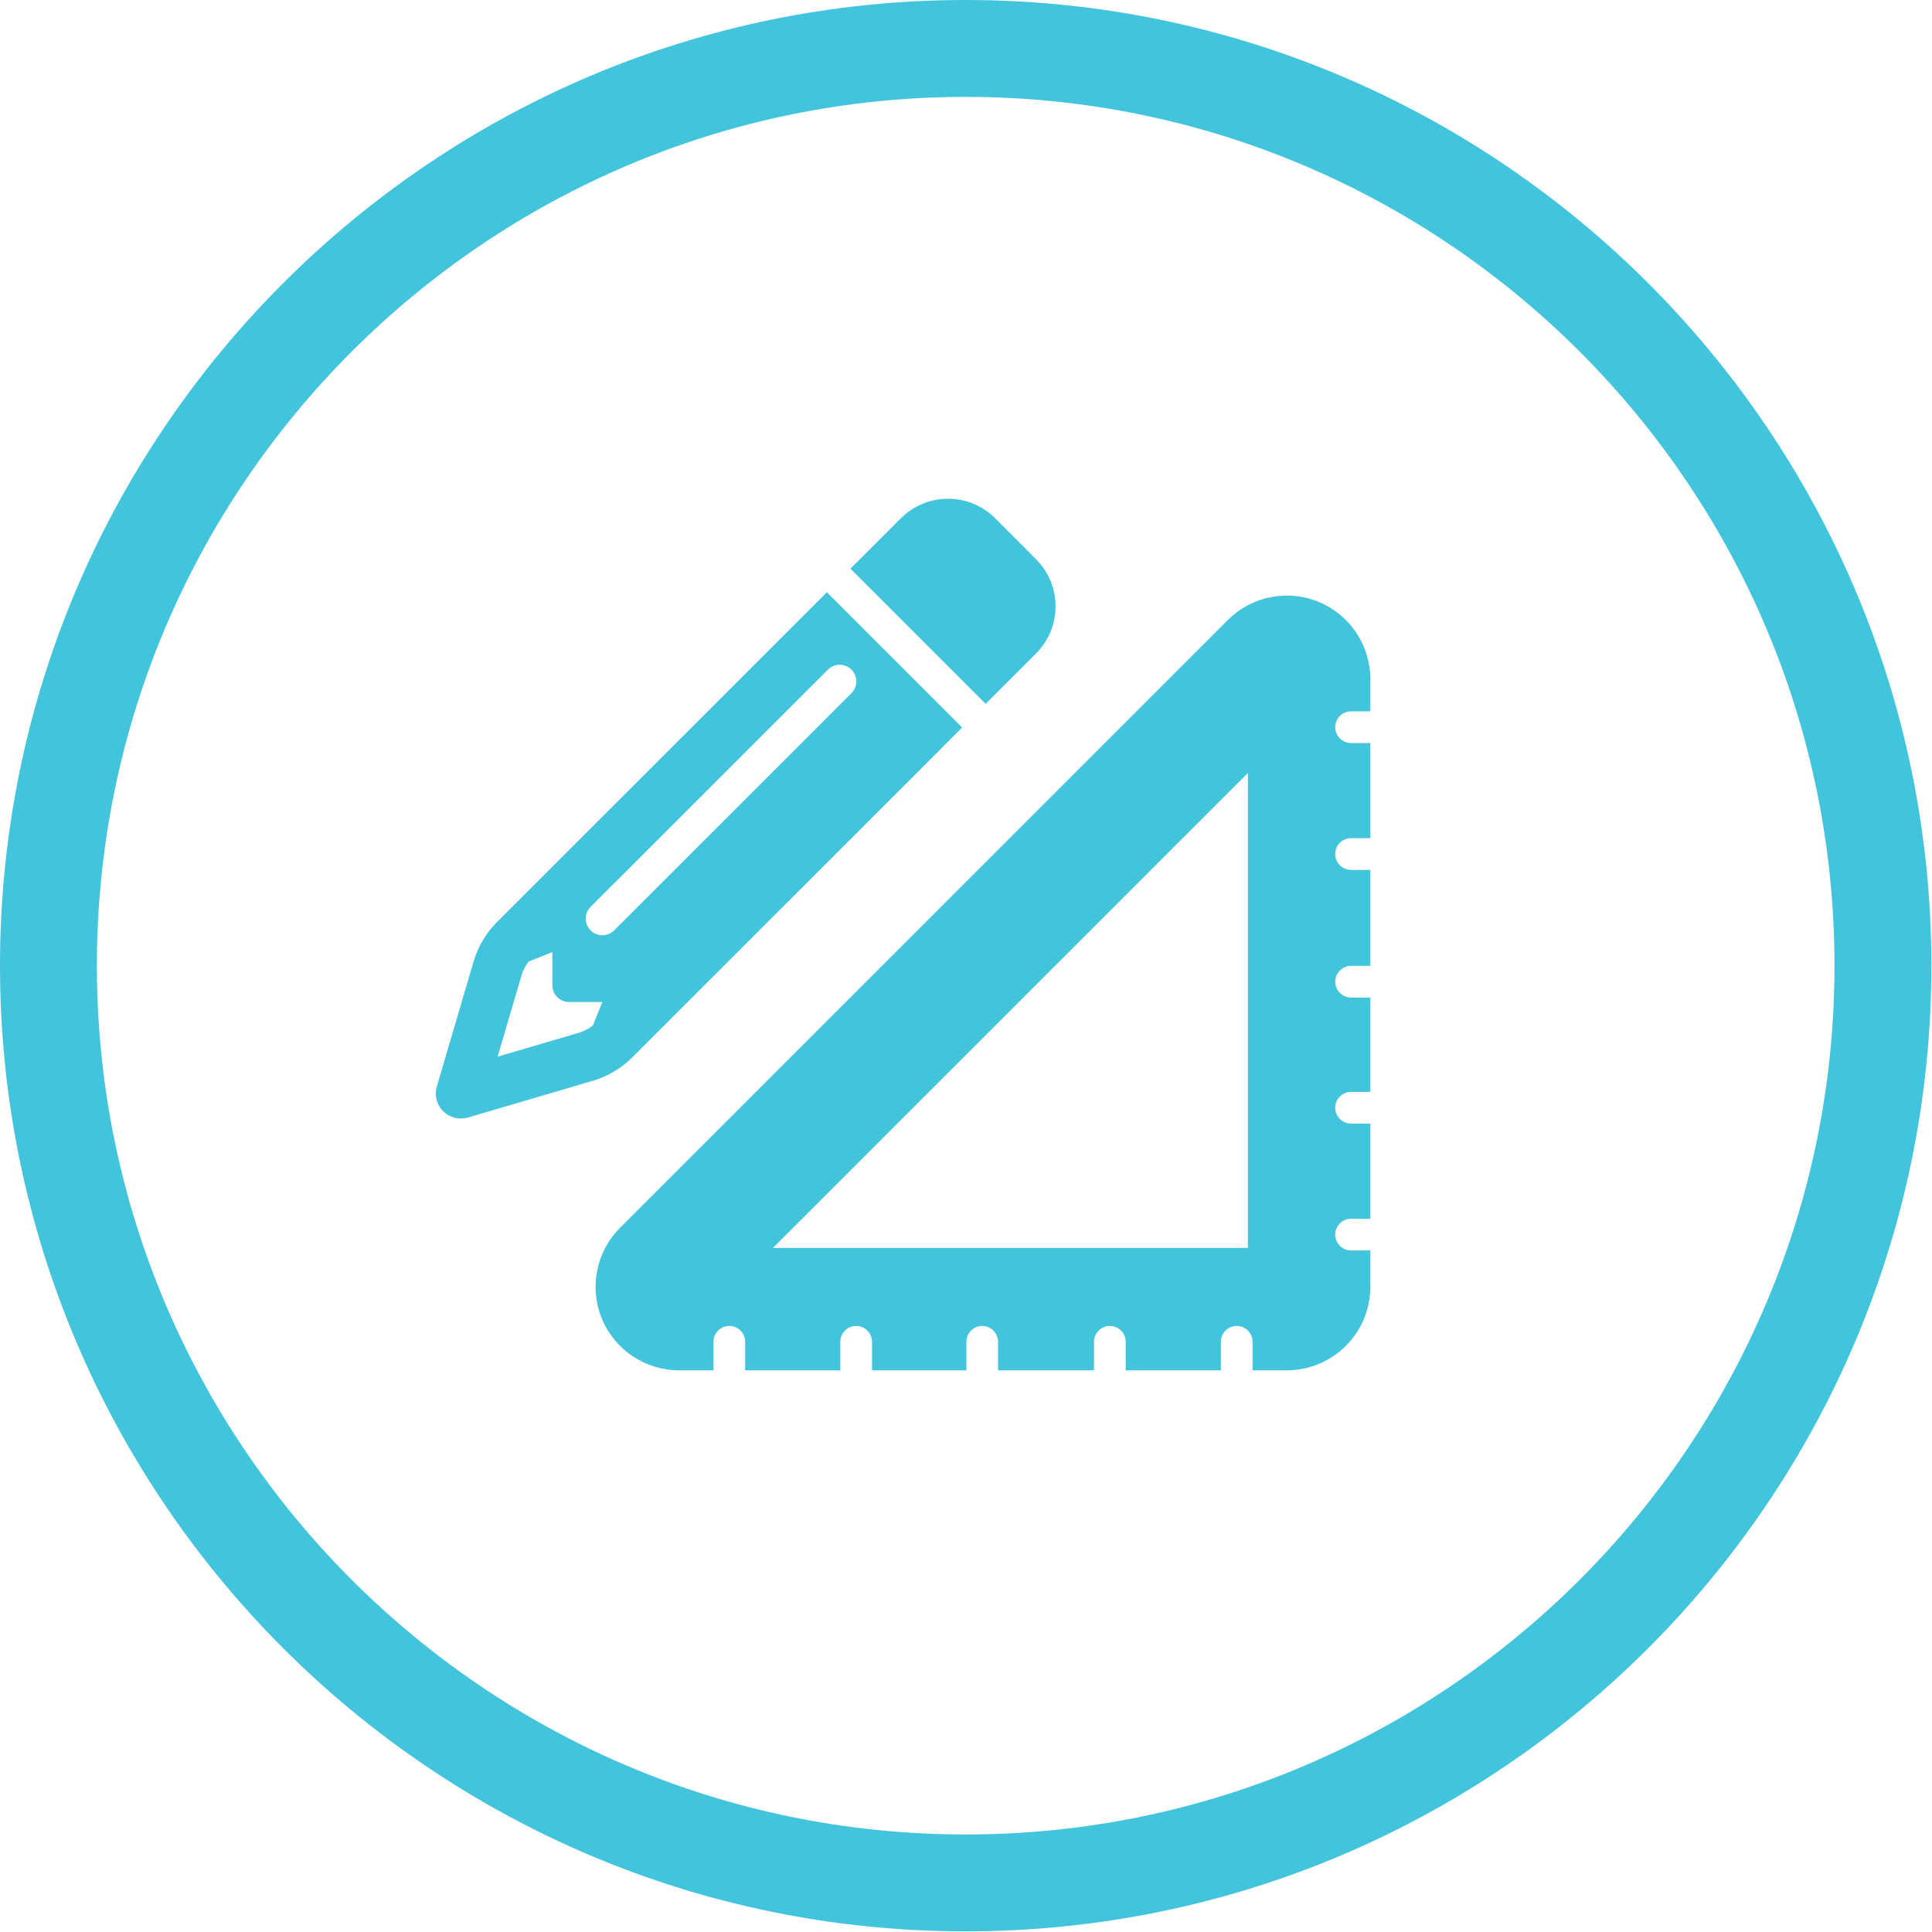 <svg xmlns="http://www.w3.org/2000/svg" width="399" height="399" viewBox="0 0 399 399"><g fill="none"><path fill="#43C4DD" d="M279.034,179.652 C277.223,179.652 275.757,178.186 275.757,176.376 C275.757,174.566 277.223,173.1 279.034,173.1 L283,173.1 L283,153.456 L279.034,153.456 C277.223,153.456 275.757,151.99 275.757,150.18 C275.757,148.37 277.223,146.904 279.034,146.904 L283,146.904 L283,140.243 C283,133.267 278.798,126.982 272.357,124.312 C265.916,121.644 258.499,123.121 253.565,128.049 L128.05,253.565 C123.121,258.498 121.644,265.913 124.313,272.359 C126.983,278.802 133.267,283 140.243,283 L147.344,283 L147.344,277.113 C147.344,275.304 148.809,273.839 150.62,273.839 C152.428,273.839 153.892,275.305 153.895,277.113 L153.895,283 L173.542,283 L173.542,277.113 C173.542,275.304 175.007,273.839 176.817,273.839 C178.628,273.839 180.093,275.305 180.093,277.113 L180.093,283 L199.575,283 L199.575,277.113 C199.575,275.304 201.036,273.839 202.845,273.839 C204.655,273.839 206.121,275.305 206.121,277.113 L206.121,283 L225.936,283 L225.936,277.113 C225.936,275.304 227.403,273.839 229.213,273.839 C231.023,273.839 232.484,275.305 232.484,277.113 L232.487,283 L252.132,283 L252.132,277.113 C252.132,275.304 253.599,273.839 255.409,273.839 C257.22,273.839 258.68,275.305 258.684,277.113 L258.684,283 L265.756,283 C275.282,283 283,275.284 283,265.757 L283,258.247 L279.034,258.247 C277.223,258.247 275.758,256.781 275.758,254.97 C275.758,253.165 277.223,251.697 279.034,251.697 L283,251.697 L283,232.049 L279.034,232.049 C277.223,232.049 275.758,230.583 275.758,228.775 C275.758,226.964 277.223,225.499 279.034,225.499 L283,225.499 L283,206.018 L279.034,206.018 C277.223,206.018 275.758,204.556 275.758,202.744 C275.758,200.935 277.223,199.468 279.034,199.468 L283,199.468 L283,179.654 L279.034,179.654 L279.034,179.652 Z M159.635,257.726 L257.725,159.636 L257.725,257.726 L159.635,257.726 Z"/><path fill="#43C4DD" d="M199.434,398.868 C89.465,398.868 0,309.405 0,199.439 C0,89.467 89.465,0 199.434,0 C309.405,0 398.87,89.467 398.87,199.439 C398.87,309.402 309.404,398.868 199.434,398.868 Z M199.434,20.01 C100.499,20.01 20.01,100.5 20.01,199.44 C20.01,298.373 100.499,378.859 199.434,378.859 C298.37,378.859 378.862,298.373 378.862,199.44 C378.862,100.5 298.369,20.01 199.434,20.01 Z"/><path fill="#43C4DD" d="M198.703,150.239 L191.414,142.951 L178.061,129.602 L170.772,122.315 L168.343,124.744 L163.483,129.602 L102.598,190.472 C100.362,192.708 98.728,195.481 97.825,198.512 L90.213,224.393 C89.676,226.199 90.17,228.155 91.525,229.488 C92.879,230.821 94.814,231.315 96.621,230.799 L122.487,223.19 C125.518,222.287 128.292,220.653 130.528,218.417 L191.414,157.548 L196.273,152.668 L198.703,150.239 Z M124.4,206.917 L122.444,211.796 C121.584,212.463 120.616,212.957 119.584,213.28 L102.77,218.224 L107.715,201.435 C108.016,200.382 108.532,199.414 109.199,198.576 L114.08,196.62 L114.08,203.499 C114.08,205.391 115.628,206.938 117.52,206.938 L124.4,206.938 L124.4,206.917 Z M186.038,107.031 L182.942,110.148 L178.083,115.006 L175.632,117.435 L182.921,124.722 L196.273,138.072 L203.562,145.359 L205.992,142.93 L210.851,138.072 L213.969,134.955 C219.344,129.58 219.344,120.874 213.969,115.5 L205.518,107.031 C200.143,101.656 191.435,101.656 186.06,107.031 L186.038,107.031 Z M126.83,192.149 C125.497,193.481 123.304,193.481 121.971,192.149 C120.637,190.816 120.637,188.623 121.971,187.29 L170.987,138.287 C172.32,136.954 174.514,136.954 175.847,138.287 C177.18,139.619 177.18,141.812 175.847,143.145 L126.83,192.149 Z"/></g></svg>